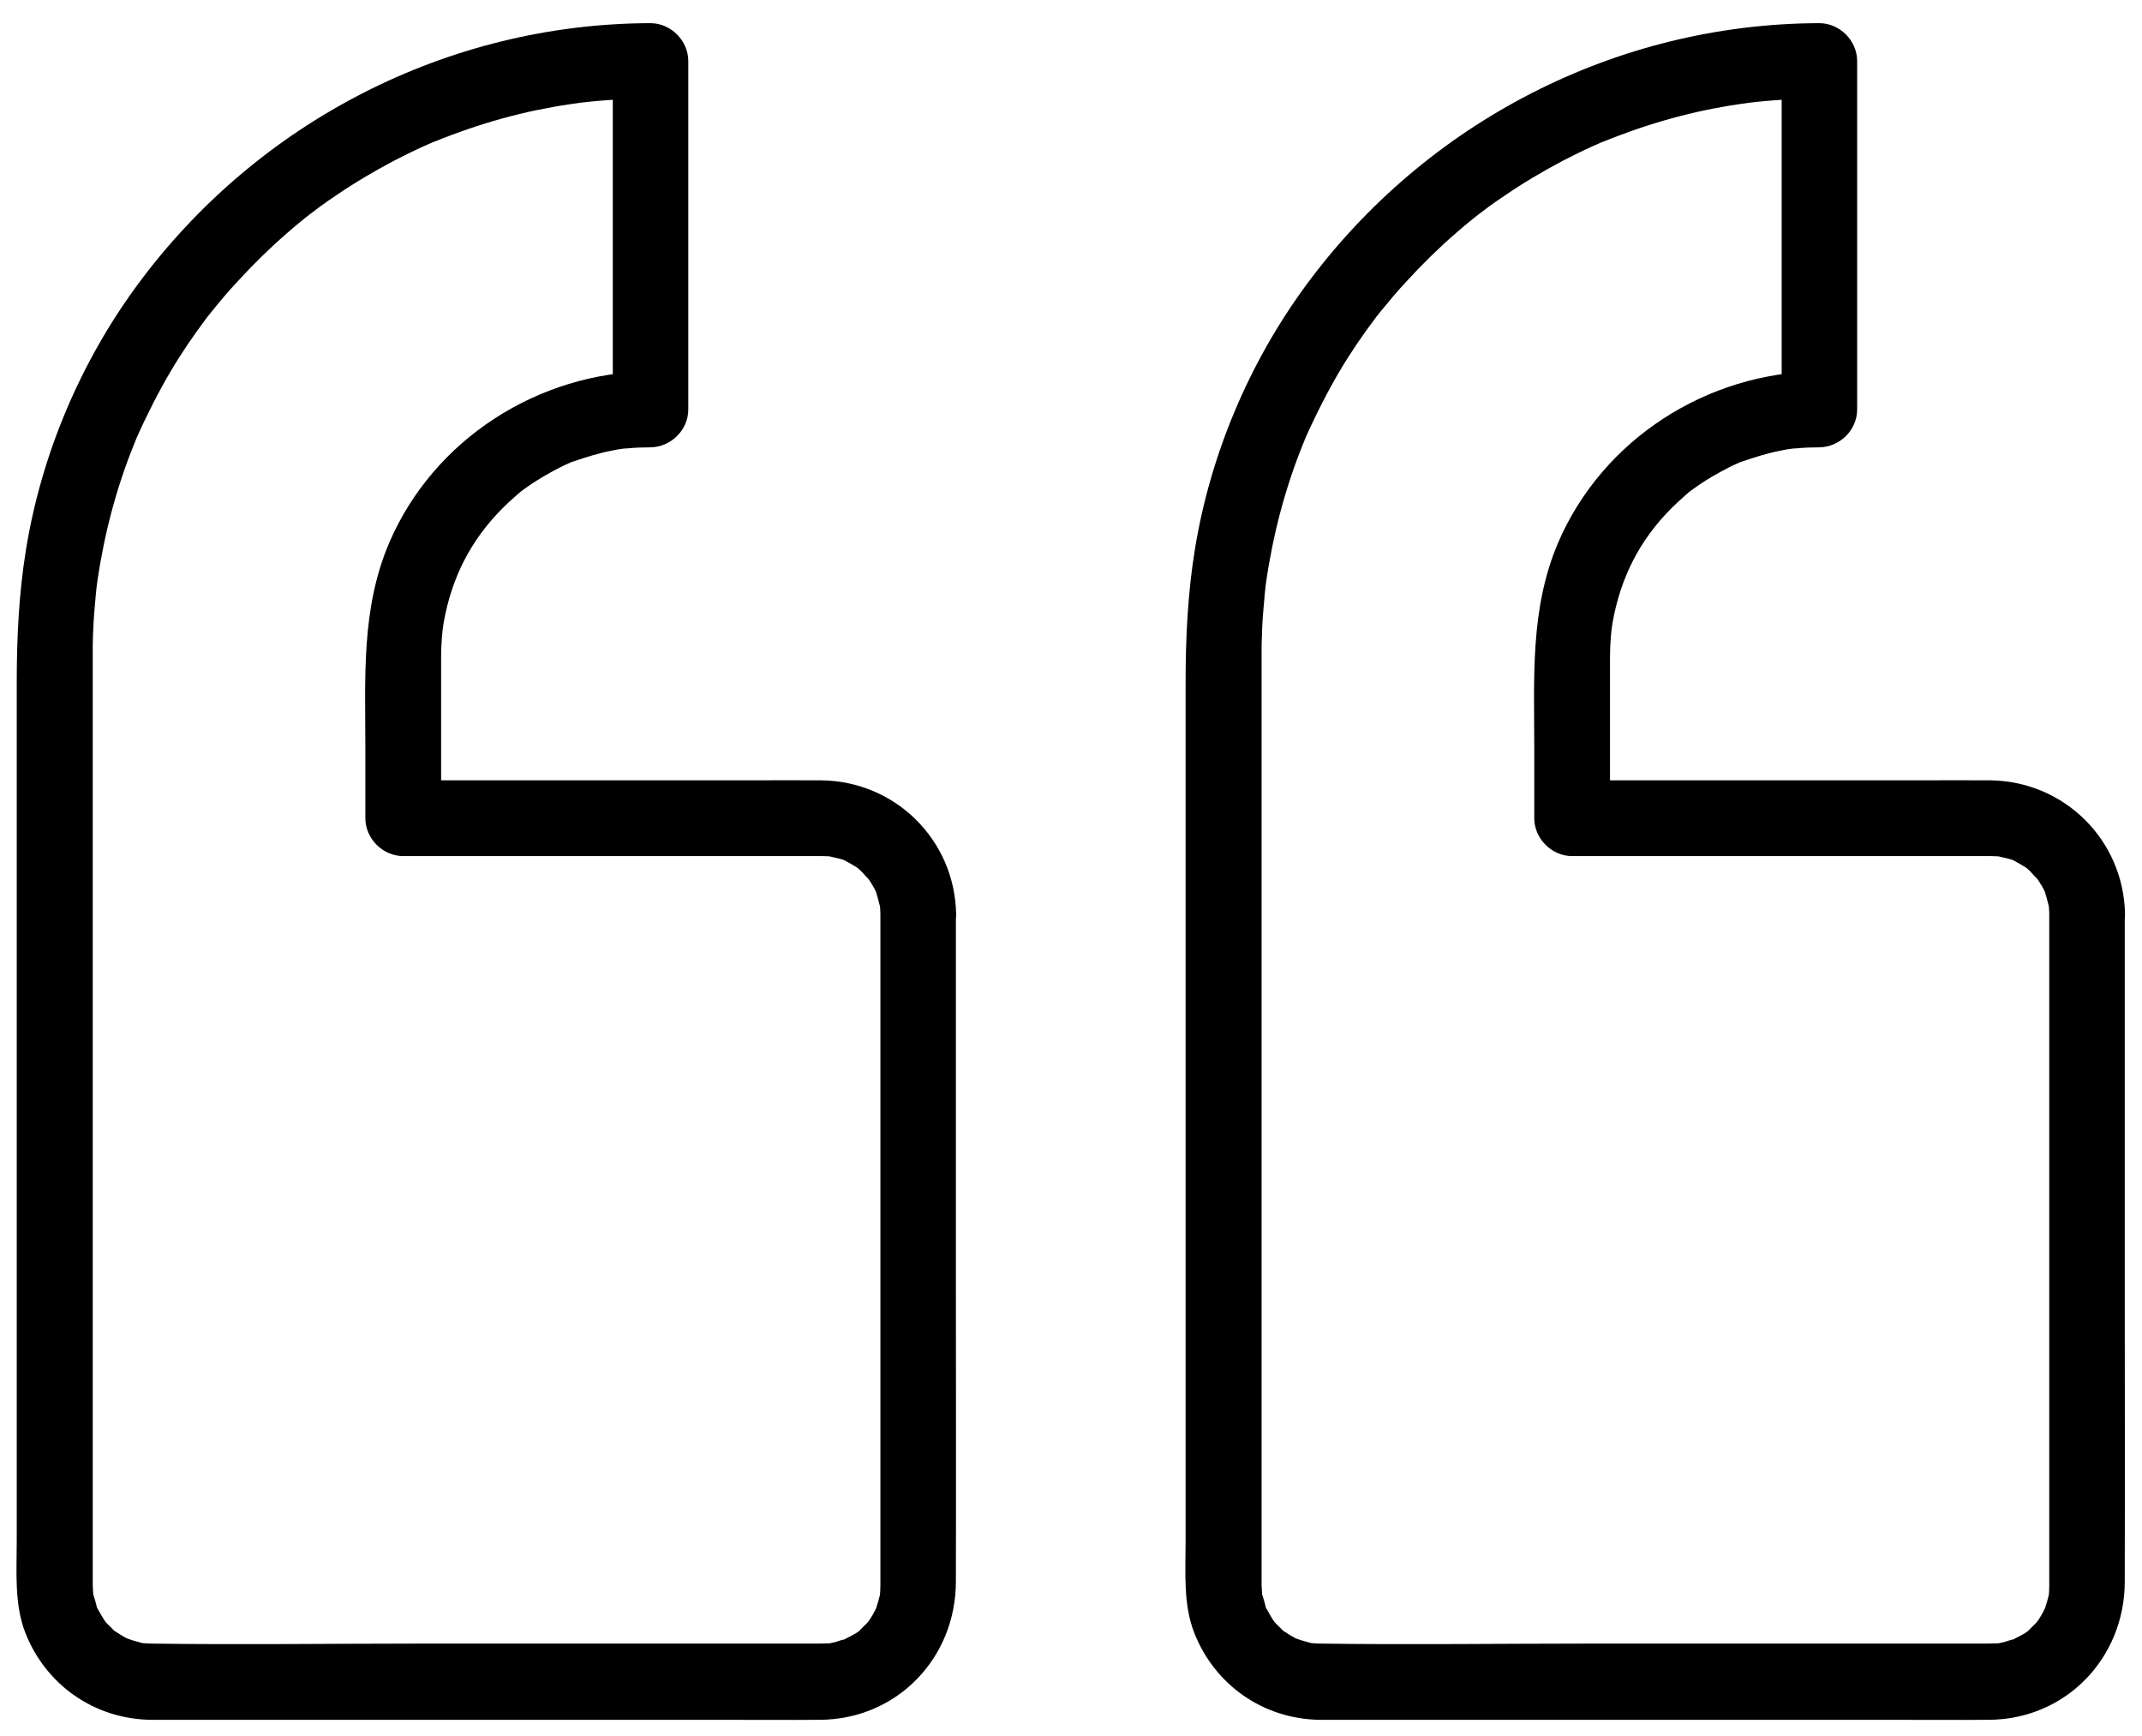 <svg xmlns="http://www.w3.org/2000/svg" width="58" height="47" viewBox="0 0 58 47" fill="none"><path d="M55.489 24.752V42.935C55.489 43.031 55.482 43.127 55.475 43.215C55.482 43.167 55.516 43.031 55.469 43.215C55.448 43.304 55.421 43.393 55.393 43.482C55.387 43.523 55.318 43.666 55.4 43.489C55.325 43.653 55.236 43.81 55.134 43.947C55.25 43.796 55.154 43.919 55.127 43.947C55.065 44.008 54.997 44.07 54.942 44.131C54.819 44.261 54.901 44.166 54.942 44.138C54.874 44.193 54.799 44.241 54.717 44.282C54.662 44.309 54.614 44.336 54.559 44.364C54.327 44.494 54.73 44.33 54.471 44.398C54.409 44.412 54.354 44.432 54.293 44.453C54.231 44.466 54.177 44.48 54.115 44.494C54.238 44.48 54.231 44.48 54.108 44.494C54.006 44.494 53.91 44.501 53.814 44.501H43.027C40.607 44.501 38.181 44.535 35.754 44.501C35.672 44.501 35.583 44.494 35.501 44.487C35.33 44.473 35.72 44.555 35.453 44.473C35.378 44.453 35.303 44.432 35.234 44.412C35.186 44.398 35.002 44.323 35.186 44.405C35.104 44.371 35.022 44.33 34.947 44.282L34.721 44.138C34.763 44.166 34.845 44.261 34.721 44.131C34.66 44.07 34.599 44.002 34.537 43.947C34.51 43.919 34.414 43.796 34.53 43.947C34.441 43.824 34.373 43.694 34.298 43.564C34.168 43.331 34.332 43.735 34.264 43.475C34.243 43.386 34.216 43.297 34.188 43.209C34.106 42.942 34.188 43.325 34.175 43.161C34.168 43.079 34.168 43.003 34.161 42.921V17.471C34.168 17.15 34.181 16.835 34.209 16.514L34.25 16.043L34.27 15.858C34.277 15.796 34.311 15.571 34.284 15.755C34.469 14.477 34.797 13.219 35.282 12.023C35.303 11.968 35.33 11.914 35.35 11.852C35.262 12.064 35.378 11.784 35.391 11.763C35.453 11.627 35.514 11.49 35.583 11.353C35.726 11.052 35.877 10.758 36.034 10.471C36.321 9.945 36.642 9.439 36.991 8.954C37.08 8.831 37.169 8.714 37.258 8.591C37.435 8.352 37.128 8.749 37.319 8.516C37.353 8.468 37.394 8.42 37.428 8.379C37.634 8.126 37.846 7.874 38.071 7.634C38.495 7.169 38.939 6.732 39.411 6.322C39.637 6.124 39.869 5.932 40.101 5.754C39.937 5.884 40.272 5.625 40.32 5.59C40.45 5.495 40.587 5.399 40.724 5.31C41.229 4.961 41.763 4.647 42.303 4.36C42.569 4.223 42.843 4.086 43.116 3.963C43.198 3.929 43.28 3.888 43.362 3.854C43.396 3.84 43.547 3.779 43.369 3.854C43.54 3.786 43.704 3.717 43.875 3.656C44.476 3.43 45.092 3.239 45.714 3.088C46.014 3.013 46.315 2.952 46.623 2.897C46.773 2.87 46.931 2.842 47.081 2.822C47.142 2.815 47.204 2.801 47.266 2.794C47.033 2.829 47.341 2.788 47.368 2.781C47.997 2.706 48.633 2.671 49.268 2.671L48.243 1.646V11.08L49.268 10.054C46.226 10.082 43.389 11.893 42.186 14.703C41.428 16.487 41.544 18.346 41.544 20.24V22.154C41.544 22.707 42.016 23.179 42.569 23.179H53.917C54.013 23.179 54.108 23.186 54.197 23.193C53.992 23.172 54.313 23.227 54.375 23.248C54.429 23.261 54.491 23.282 54.546 23.302C54.45 23.268 54.464 23.261 54.546 23.309C54.648 23.364 54.751 23.425 54.853 23.487C54.867 23.494 54.983 23.582 54.894 23.514C54.792 23.432 54.976 23.589 54.99 23.61C55.031 23.651 55.243 23.897 55.12 23.733C55.181 23.815 55.236 23.904 55.291 23.993C55.318 24.047 55.346 24.095 55.373 24.15C55.441 24.287 55.325 24.006 55.373 24.157C55.407 24.273 55.441 24.389 55.469 24.505C55.496 24.622 55.469 24.478 55.469 24.464C55.482 24.56 55.489 24.656 55.489 24.752C55.496 25.285 55.954 25.804 56.514 25.777C57.061 25.75 57.554 25.326 57.54 24.752C57.506 22.742 55.892 21.149 53.889 21.128C53.24 21.122 52.597 21.128 51.948 21.128H42.569L43.595 22.154V17.799C43.595 17.622 43.601 17.451 43.615 17.273C43.636 16.993 43.67 16.781 43.759 16.412C44.053 15.236 44.654 14.265 45.597 13.445C45.789 13.274 45.741 13.315 45.926 13.185C46.069 13.082 46.22 12.987 46.37 12.898C46.52 12.809 46.678 12.727 46.835 12.645C46.896 12.611 46.965 12.584 47.026 12.556C47.327 12.419 46.862 12.604 47.177 12.495C47.518 12.378 47.86 12.269 48.216 12.201C48.304 12.18 48.393 12.166 48.482 12.153C48.557 12.139 48.557 12.139 48.482 12.153C48.537 12.146 48.592 12.139 48.646 12.139C48.851 12.119 49.056 12.112 49.262 12.112C49.815 12.105 50.287 11.647 50.287 11.086V1.653C50.287 1.099 49.815 0.627 49.262 0.627C43.766 0.641 38.611 3.307 35.364 7.723C33.826 9.815 32.773 12.303 32.356 14.867C32.158 16.077 32.103 17.287 32.103 18.51V41.752C32.103 42.566 32.035 43.434 32.336 44.206C32.889 45.622 34.209 46.544 35.733 46.565H51.107C52.016 46.565 52.926 46.572 53.842 46.565C55.933 46.558 57.533 44.897 57.533 42.819C57.54 40.078 57.533 37.336 57.533 34.595V24.758C57.533 24.225 57.061 23.706 56.508 23.733C55.961 23.753 55.489 24.177 55.489 24.752ZM23.839 24.752V42.935C23.839 43.031 23.832 43.127 23.825 43.215C23.832 43.167 23.866 43.031 23.818 43.215C23.798 43.304 23.77 43.393 23.743 43.482C23.736 43.523 23.668 43.666 23.75 43.489C23.675 43.653 23.586 43.81 23.483 43.947C23.599 43.796 23.504 43.919 23.476 43.947C23.415 44.008 23.346 44.07 23.292 44.131C23.169 44.261 23.251 44.166 23.292 44.138C23.224 44.193 23.148 44.241 23.066 44.282C23.012 44.309 22.964 44.336 22.909 44.364C22.677 44.494 23.08 44.33 22.82 44.398C22.759 44.412 22.704 44.432 22.642 44.453C22.581 44.466 22.526 44.48 22.465 44.494C22.588 44.48 22.581 44.48 22.458 44.494C22.355 44.494 22.26 44.501 22.164 44.501H11.377C8.957 44.501 6.53 44.535 4.103 44.501C4.021 44.501 3.932 44.494 3.85 44.487C3.68 44.473 4.069 44.555 3.803 44.473C3.727 44.453 3.652 44.432 3.584 44.412C3.536 44.398 3.351 44.323 3.536 44.405C3.454 44.371 3.372 44.33 3.297 44.282L3.071 44.138C3.112 44.166 3.194 44.261 3.071 44.131C3.01 44.07 2.948 44.002 2.887 43.947C2.859 43.919 2.764 43.796 2.88 43.947C2.791 43.824 2.723 43.694 2.647 43.564C2.517 43.331 2.681 43.735 2.613 43.475C2.593 43.386 2.565 43.297 2.538 43.209C2.456 42.942 2.538 43.325 2.524 43.161C2.517 43.079 2.517 43.003 2.511 42.921V17.471C2.517 17.15 2.531 16.835 2.558 16.514L2.599 16.043L2.62 15.858C2.627 15.796 2.661 15.571 2.634 15.755C2.818 14.477 3.146 13.219 3.632 12.023C3.652 11.968 3.68 11.914 3.7 11.852C3.611 12.064 3.727 11.784 3.741 11.763C3.803 11.627 3.864 11.49 3.932 11.353C4.076 11.052 4.226 10.758 4.384 10.471C4.671 9.945 4.992 9.439 5.341 8.954C5.43 8.831 5.518 8.714 5.607 8.591C5.785 8.352 5.477 8.749 5.669 8.516C5.703 8.468 5.744 8.42 5.778 8.379C5.983 8.126 6.195 7.874 6.421 7.634C6.845 7.169 7.289 6.732 7.761 6.322C7.986 6.124 8.219 5.932 8.451 5.754C8.287 5.884 8.622 5.625 8.67 5.59C8.8 5.495 8.936 5.399 9.073 5.31C9.579 4.961 10.112 4.647 10.652 4.36C10.919 4.223 11.192 4.086 11.466 3.963C11.548 3.929 11.63 3.888 11.712 3.854C11.746 3.84 11.896 3.779 11.719 3.854C11.889 3.786 12.054 3.717 12.224 3.656C12.826 3.43 13.441 3.239 14.063 3.088C14.364 3.013 14.665 2.952 14.973 2.897C15.123 2.87 15.28 2.842 15.431 2.822C15.492 2.815 15.554 2.801 15.615 2.794C15.383 2.829 15.69 2.788 15.718 2.781C16.346 2.706 16.982 2.671 17.618 2.671L16.593 1.646V11.08L17.618 10.054C14.576 10.082 11.739 11.893 10.536 14.703C9.777 16.487 9.893 18.346 9.893 20.24V22.154C9.893 22.707 10.365 23.179 10.919 23.179H22.266C22.362 23.179 22.458 23.186 22.547 23.193C22.342 23.172 22.663 23.227 22.724 23.248C22.779 23.261 22.841 23.282 22.895 23.302C22.8 23.268 22.813 23.261 22.895 23.309C22.998 23.364 23.1 23.425 23.203 23.487C23.217 23.494 23.333 23.582 23.244 23.514C23.141 23.432 23.326 23.589 23.34 23.61C23.381 23.651 23.593 23.897 23.47 23.733C23.531 23.815 23.586 23.904 23.64 23.993C23.668 24.047 23.695 24.095 23.723 24.15C23.791 24.287 23.675 24.006 23.723 24.157C23.757 24.273 23.791 24.389 23.818 24.505C23.846 24.622 23.818 24.478 23.818 24.464C23.832 24.56 23.839 24.656 23.839 24.752C23.846 25.285 24.304 25.804 24.864 25.777C25.411 25.75 25.903 25.326 25.89 24.752C25.855 22.742 24.242 21.149 22.239 21.128C21.59 21.122 20.947 21.128 20.298 21.128H10.919L11.944 22.154V17.799C11.944 17.622 11.951 17.451 11.965 17.273C11.985 16.993 12.019 16.781 12.108 16.412C12.402 15.236 13.004 14.265 13.947 13.445C14.139 13.274 14.091 13.315 14.275 13.185C14.419 13.082 14.569 12.987 14.72 12.898C14.87 12.809 15.027 12.727 15.184 12.645C15.246 12.611 15.314 12.584 15.376 12.556C15.677 12.419 15.212 12.604 15.526 12.495C15.868 12.378 16.21 12.269 16.565 12.201C16.654 12.18 16.743 12.166 16.832 12.153C16.907 12.139 16.907 12.139 16.832 12.153C16.887 12.146 16.941 12.139 16.996 12.139C17.201 12.119 17.406 12.112 17.611 12.112C18.165 12.105 18.637 11.647 18.637 11.086V1.653C18.637 1.099 18.165 0.627 17.611 0.627C12.115 0.641 6.961 3.307 3.714 7.723C2.176 9.815 1.123 12.303 0.706 14.867C0.508 16.077 0.453 17.287 0.453 18.51V41.752C0.453 42.566 0.385 43.434 0.685 44.206C1.239 45.622 2.558 46.544 4.083 46.565H19.457C20.366 46.565 21.275 46.572 22.191 46.565C24.283 46.558 25.883 44.897 25.883 42.819C25.89 40.078 25.883 37.336 25.883 34.595V24.758C25.883 24.225 25.411 23.706 24.857 23.733C24.31 23.753 23.839 24.177 23.839 24.752Z" fill="black"></path></svg>